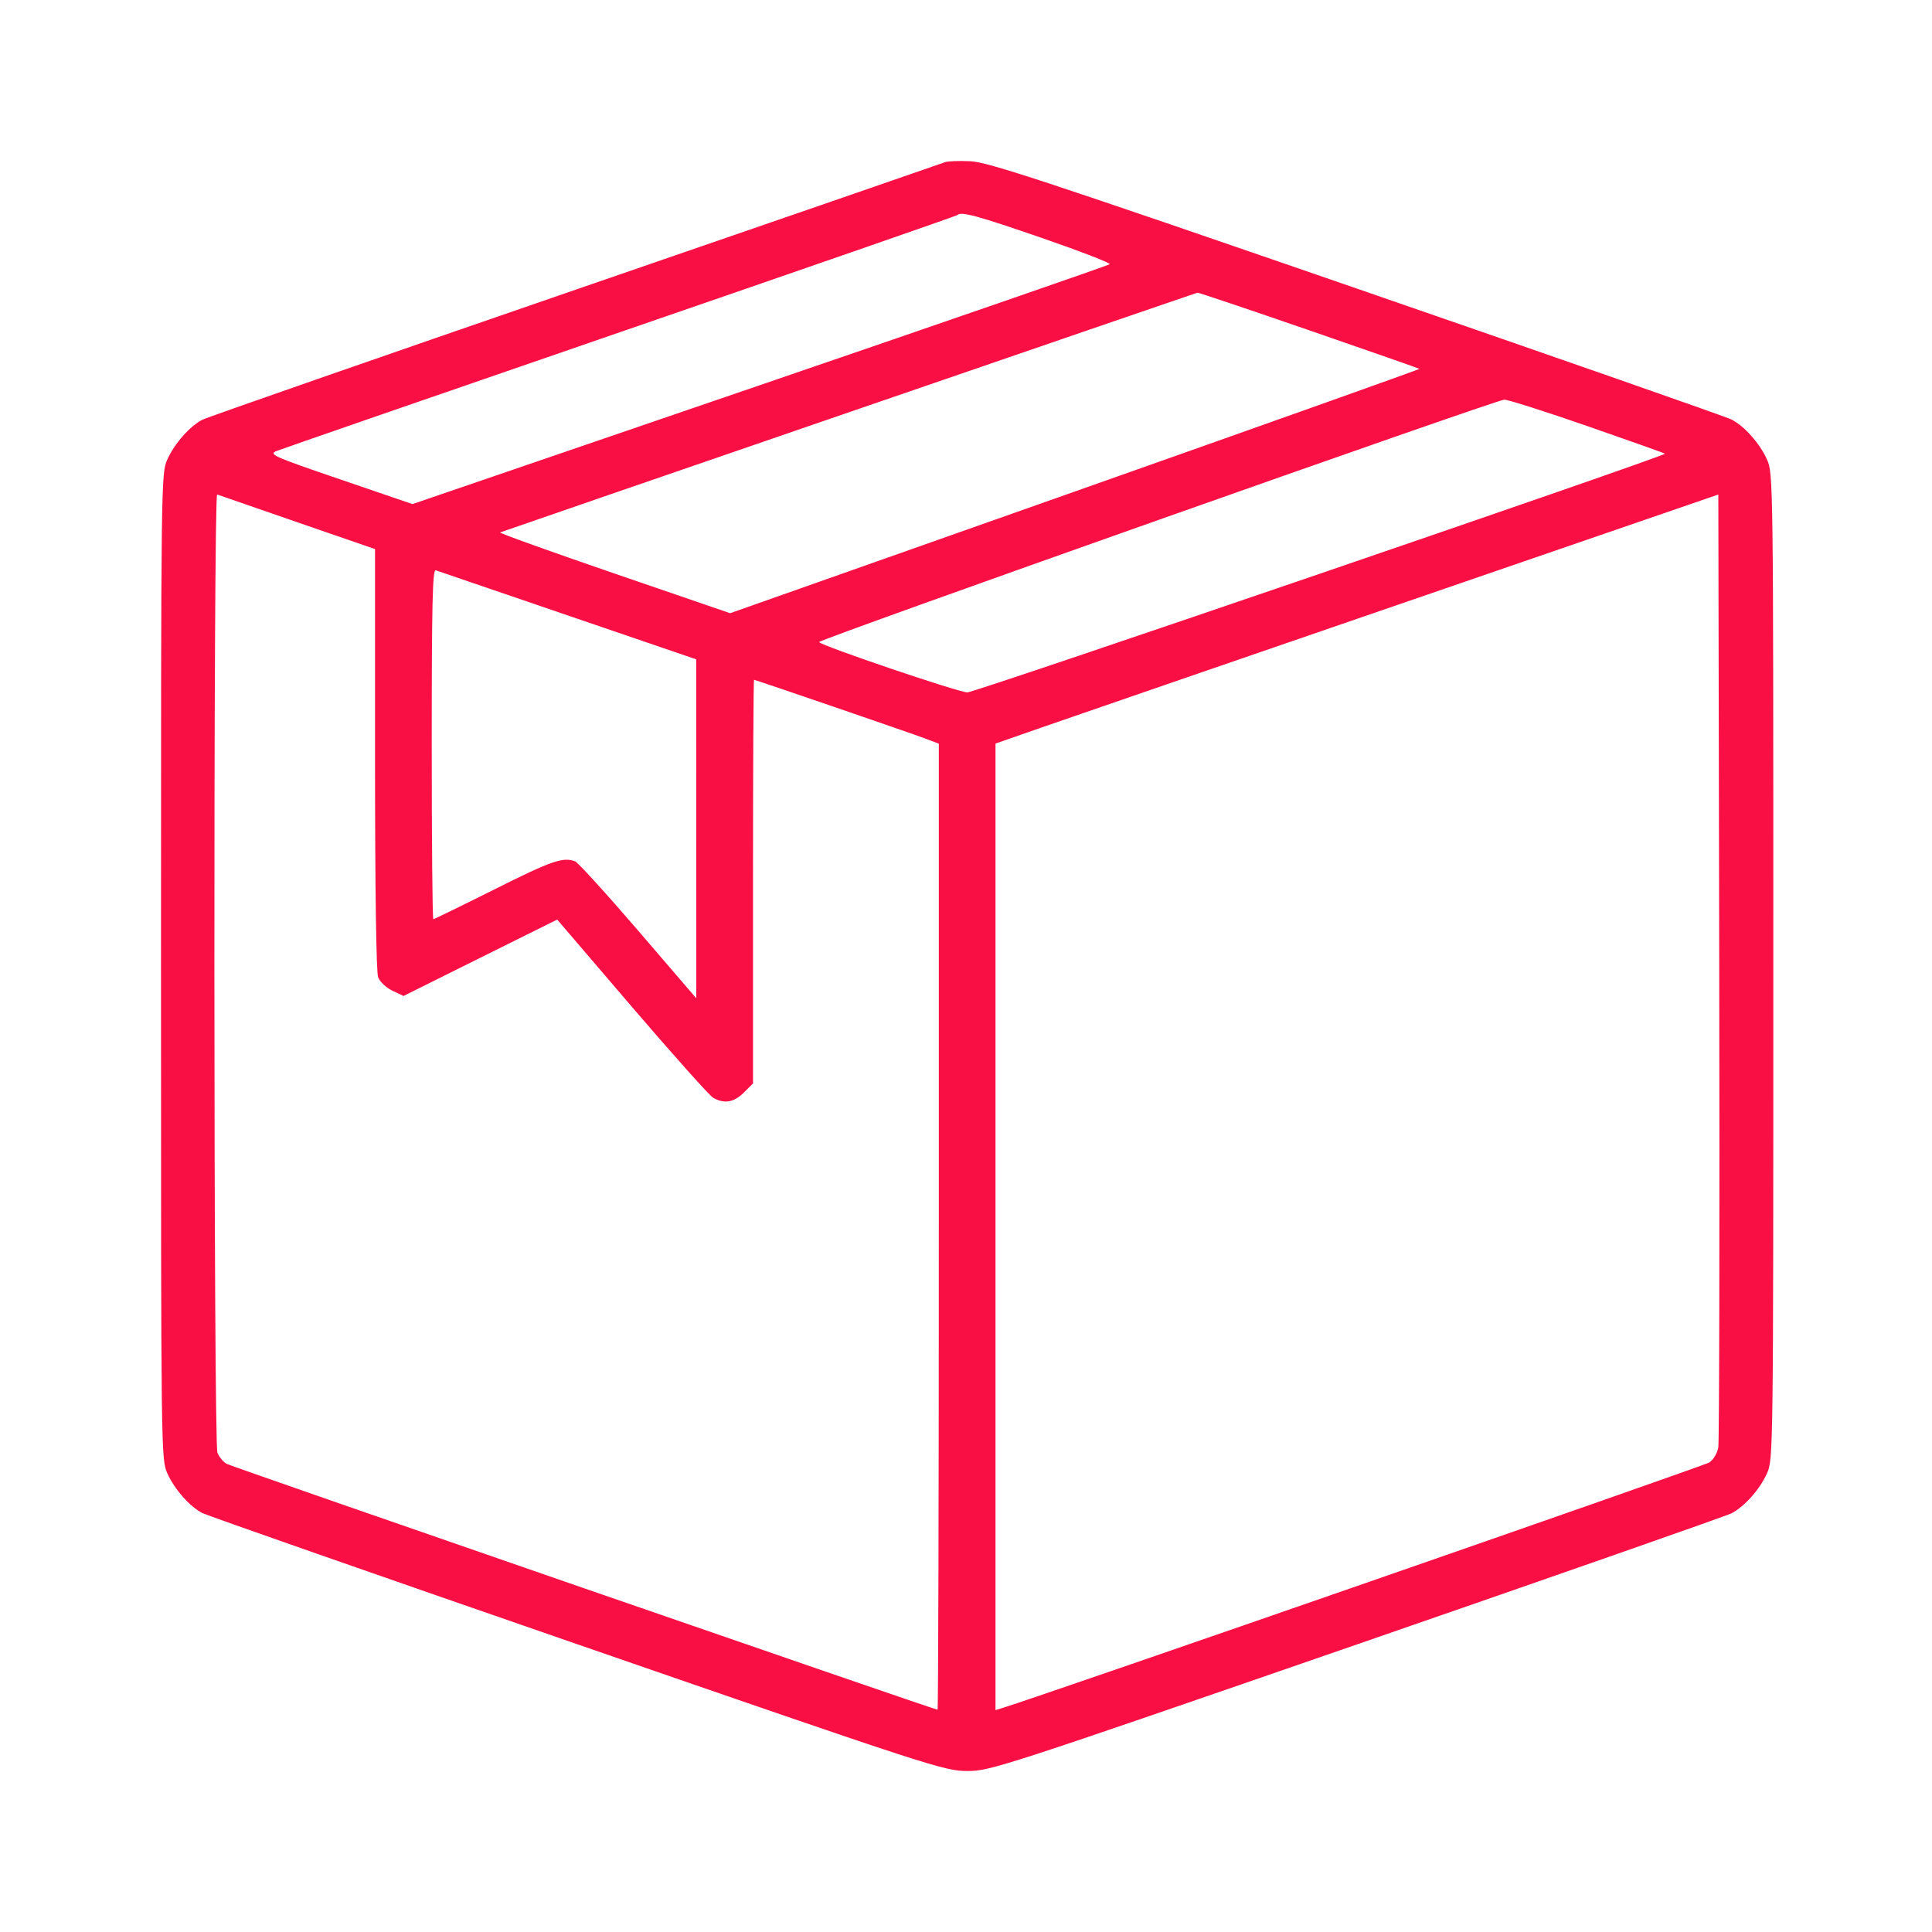 <svg xmlns="http://www.w3.org/2000/svg" width="60" height="60" viewBox="0 0 60 60" fill="none"><path fill-rule="evenodd" clip-rule="evenodd" d="M29.351 5.036C29.27 5.069 24.105 6.851 17.872 8.998C11.64 11.145 6.424 12.962 6.281 13.037C5.89 13.242 5.421 13.773 5.199 14.265C5.002 14.701 5 14.828 5 30.013C5 45.198 5.002 45.324 5.199 45.761C5.421 46.252 5.889 46.783 6.28 46.988C6.422 47.062 11.66 48.895 17.92 51.061C28.944 54.874 29.325 54.998 30.036 55C30.75 55.002 31.074 54.896 42.136 51.071C48.387 48.909 53.625 47.075 53.776 46.996C54.181 46.784 54.648 46.259 54.873 45.761C55.07 45.324 55.072 45.198 55.072 30.013C55.072 14.828 55.07 14.701 54.873 14.265C54.648 13.767 54.181 13.241 53.776 13.029C53.626 12.95 48.388 11.12 42.136 8.961C32.437 5.612 30.676 5.031 30.134 5.007C29.784 4.991 29.432 5.004 29.351 5.036ZM32.352 7.389C33.552 7.803 34.502 8.171 34.462 8.206C34.422 8.241 29.533 9.931 23.599 11.962L12.81 15.655L10.563 14.887C8.477 14.174 8.335 14.11 8.587 14.007C8.737 13.946 13.546 12.282 19.273 10.31C25 8.338 29.706 6.704 29.731 6.68C29.849 6.561 30.337 6.693 32.352 7.389ZM40.656 10.257C42.529 10.904 44.071 11.443 44.083 11.455C44.095 11.467 39.283 13.18 33.39 15.261L22.675 19.044L19.065 17.805C17.08 17.123 15.49 16.552 15.532 16.535C15.739 16.454 37.136 9.098 37.189 9.09C37.223 9.085 38.783 9.61 40.656 10.257ZM49.295 13.232C50.604 13.687 51.689 14.073 51.706 14.09C51.766 14.15 30.278 21.503 30.044 21.503C29.77 21.503 25.439 20.032 25.439 19.939C25.439 19.854 46.459 12.418 46.717 12.412C46.826 12.409 47.987 12.778 49.295 13.232ZM9.239 16.221L11.647 17.052V23.575C11.647 27.586 11.684 30.195 11.743 30.349C11.795 30.488 11.994 30.675 12.184 30.766L12.531 30.931L14.917 29.744L17.304 28.558L19.622 31.266C20.898 32.755 22.035 34.028 22.149 34.093C22.49 34.288 22.795 34.236 23.099 33.933L23.385 33.647V27.379C23.385 23.932 23.399 21.112 23.418 21.112C23.465 21.112 28.244 22.752 28.74 22.938L29.156 23.095V38.096C29.156 46.346 29.139 53.097 29.117 53.097C29.022 53.097 7.215 45.556 7.041 45.462C6.933 45.405 6.803 45.247 6.752 45.112C6.632 44.797 6.625 15.312 6.744 15.357C6.791 15.375 7.914 15.764 9.239 16.221ZM53.363 44.955C53.332 45.131 53.208 45.337 53.087 45.417C52.923 45.524 32.419 52.647 31.136 53.042L30.916 53.11V38.101V23.092L32.359 22.589C33.153 22.313 38.203 20.573 43.583 18.723L53.364 15.358L53.392 29.997C53.407 38.048 53.394 44.779 53.363 44.955ZM17.637 19.114L21.621 20.476L21.623 25.739L21.624 31.003L19.824 28.908C18.834 27.756 17.95 26.785 17.86 26.75C17.488 26.607 17.136 26.729 15.364 27.616C14.343 28.127 13.485 28.546 13.457 28.546C13.43 28.546 13.408 26.098 13.408 23.106C13.408 18.797 13.433 17.676 13.53 17.71C13.597 17.734 15.445 18.366 17.637 19.114Z" fill="#FA0F45"></path></svg>
